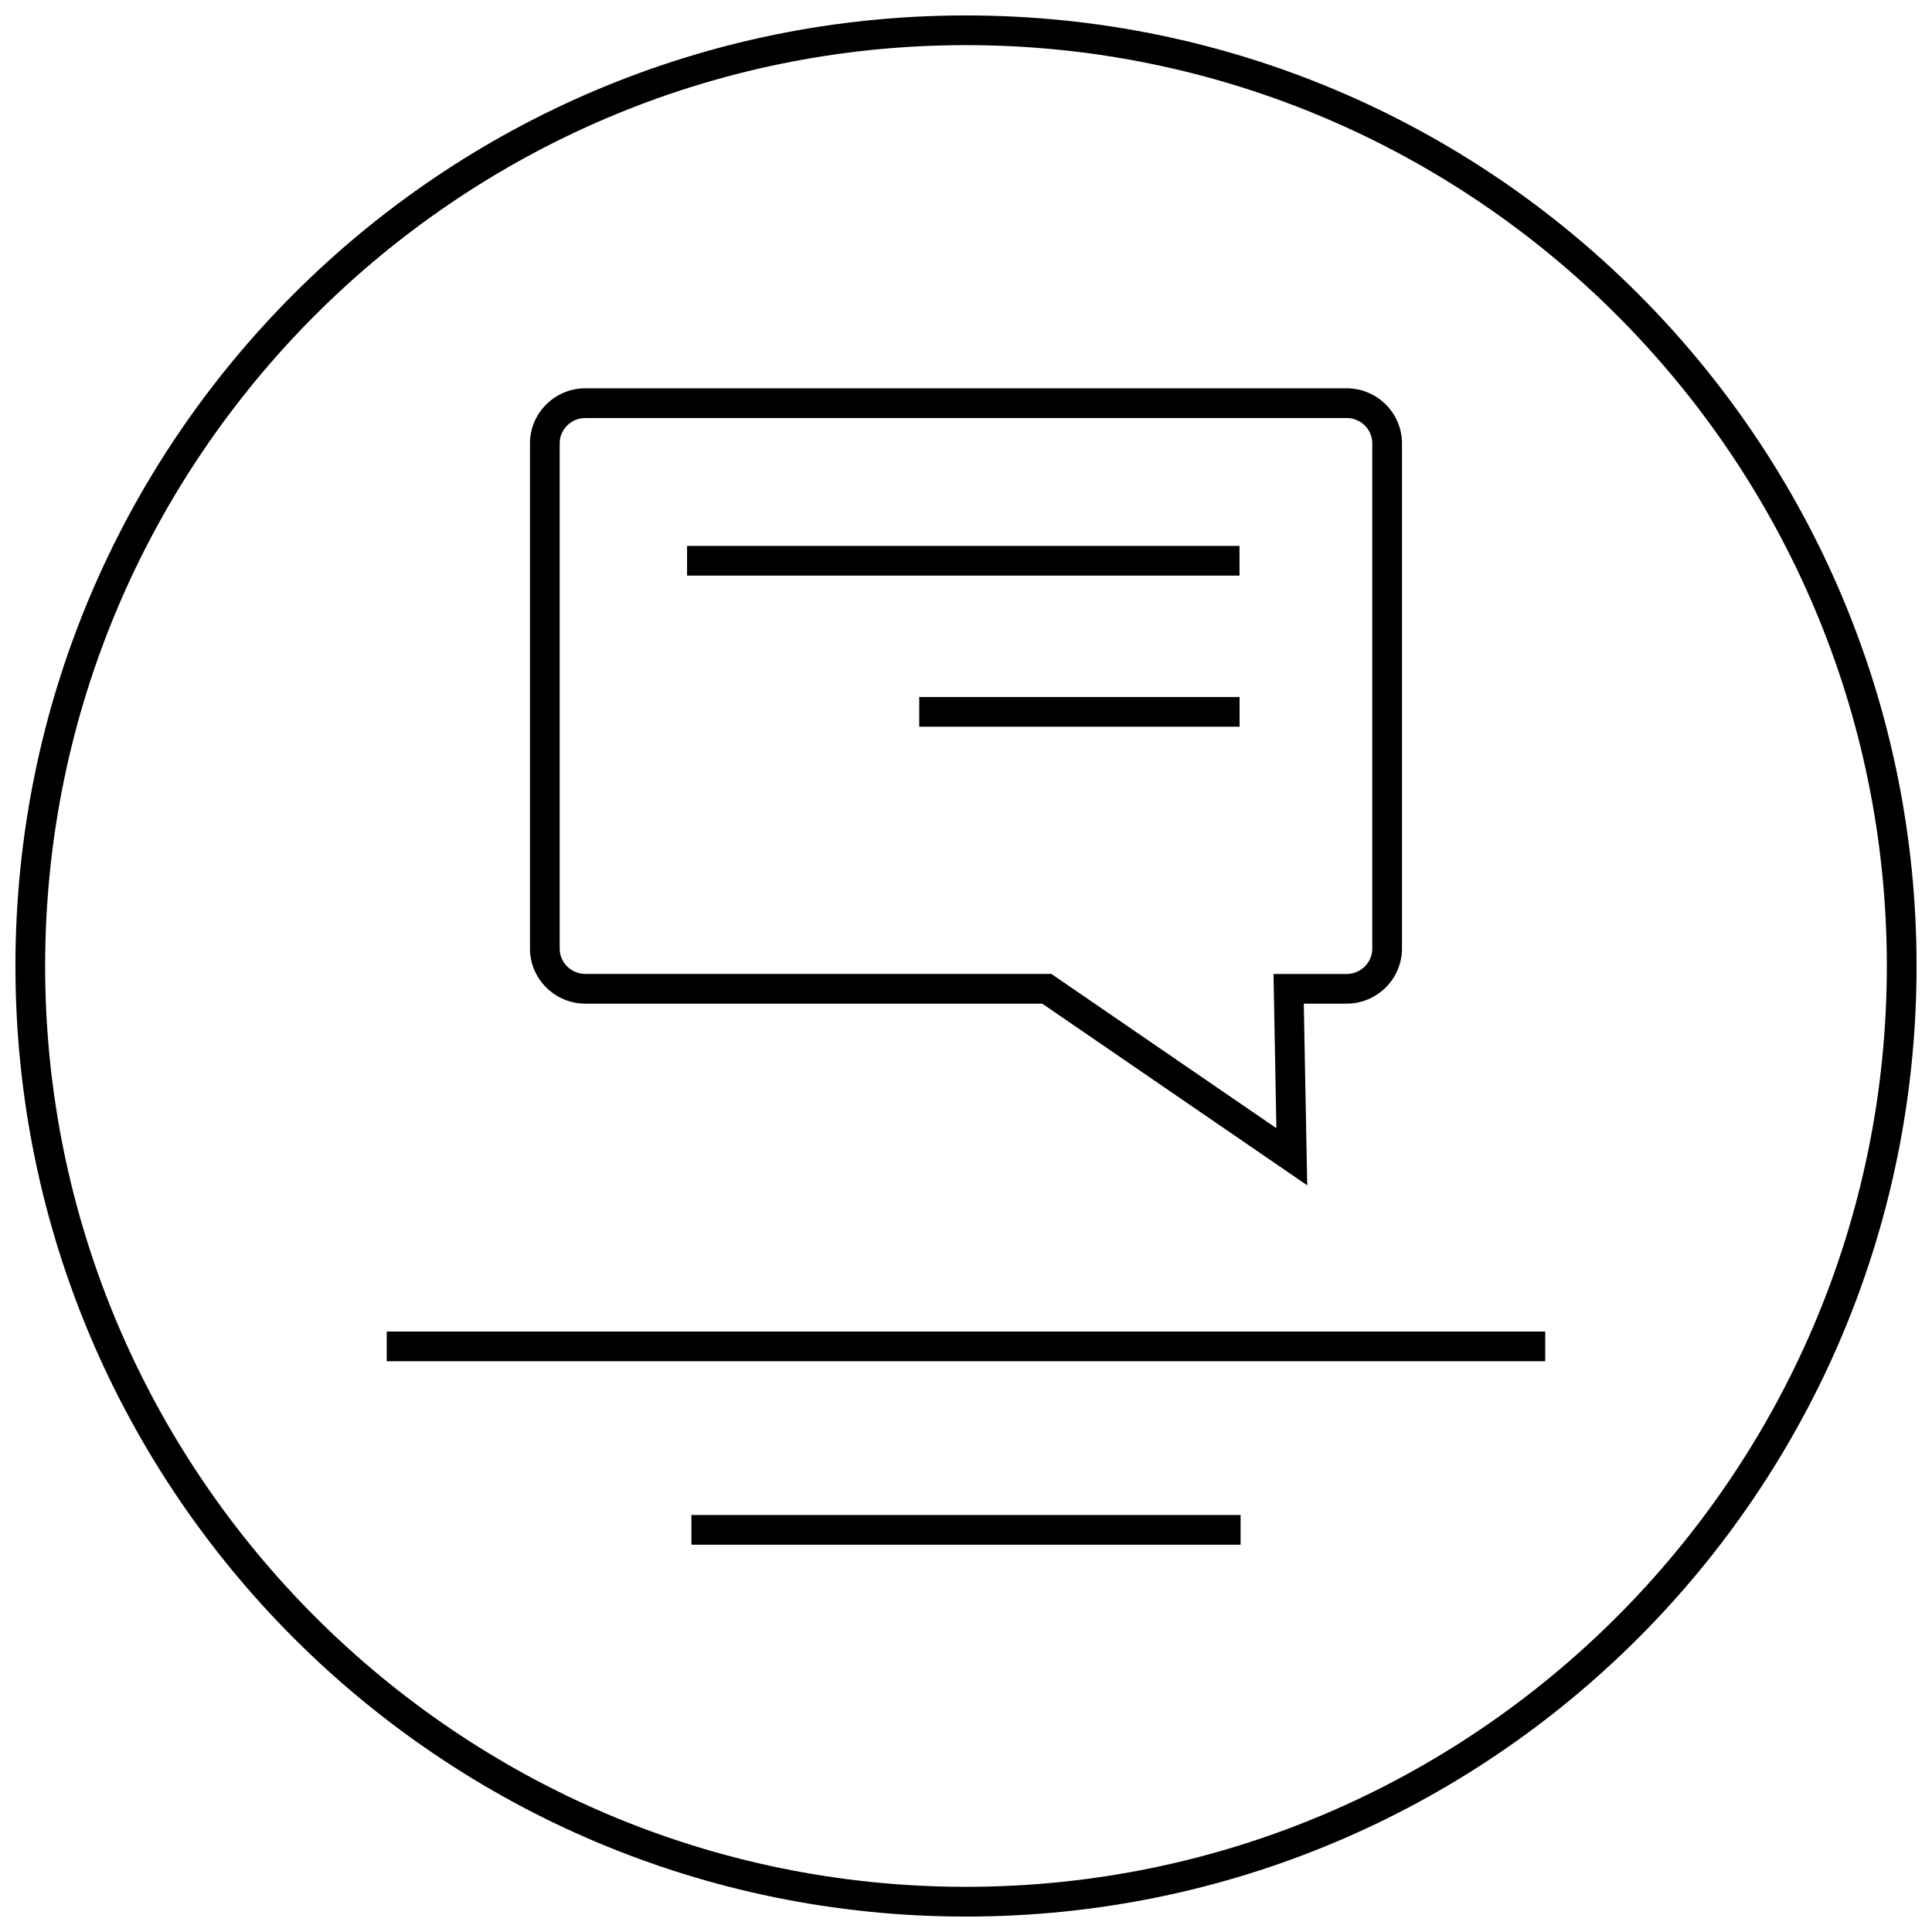 <?xml version="1.0" encoding="UTF-8"?>
<!-- Uploaded to: ICON Repo, www.iconrepo.com, Generator: ICON Repo Mixer Tools -->
<svg width="800px" height="800px" version="1.1" viewBox="144 144 512 512" xmlns="http://www.w3.org/2000/svg">
 <defs>
  <clipPath id="a">
   <path d="m148.09 148.09h503.81v503.81h-503.81z"/>
  </clipPath>
 </defs>
 <g clip-path="url(#a)">
  <path d="m400 148.09c-139.13 0-251.91 112.77-251.91 251.91 0 139.13 112.77 251.91 251.91 251.91 139.13 0 251.91-112.77 251.91-251.91-0.004-139.13-112.78-251.91-251.91-251.91zm0 495.94c-134.57 0-244.04-109.47-244.04-244.03 0-134.57 109.47-244.04 244.04-244.04 134.56 0 244.03 109.47 244.03 244.03 0 134.57-109.47 244.04-244.03 244.04z"/>
 </g>
 <path d="m246.49 496.87h307.01v7.871h-307.01z"/>
 <path d="m327.23 545.49h145.54v7.871h-145.54z"/>
 <path d="m299.12 409.98h121.09l70.219 48.145-0.914-48.145h11.352c8.078 0 14.672-6.566 14.672-14.594l0.004-133.89c0-8.031-6.598-14.594-14.672-14.594l-201.75-0.004c-8.078 0-14.672 6.566-14.672 14.594v133.89c0 8.031 6.598 14.598 14.672 14.598zm-6.801-148.48c0-3.699 3.055-6.723 6.801-6.723h201.75c3.746 0 6.801 3.008 6.801 6.723v133.89c0 3.699-3.055 6.723-6.801 6.723h-19.383l0.156 8.016 0.613 32.859-57.609-39.5-2.016-1.387h-2.441l-121.07-0.004c-3.746 0-6.801-3.008-6.801-6.723z"/>
 <path d="m326.08 288.67h146.4v7.871h-146.4z"/>
 <path d="m387.61 328.71h84.891v7.871h-84.891z"/>
</svg>